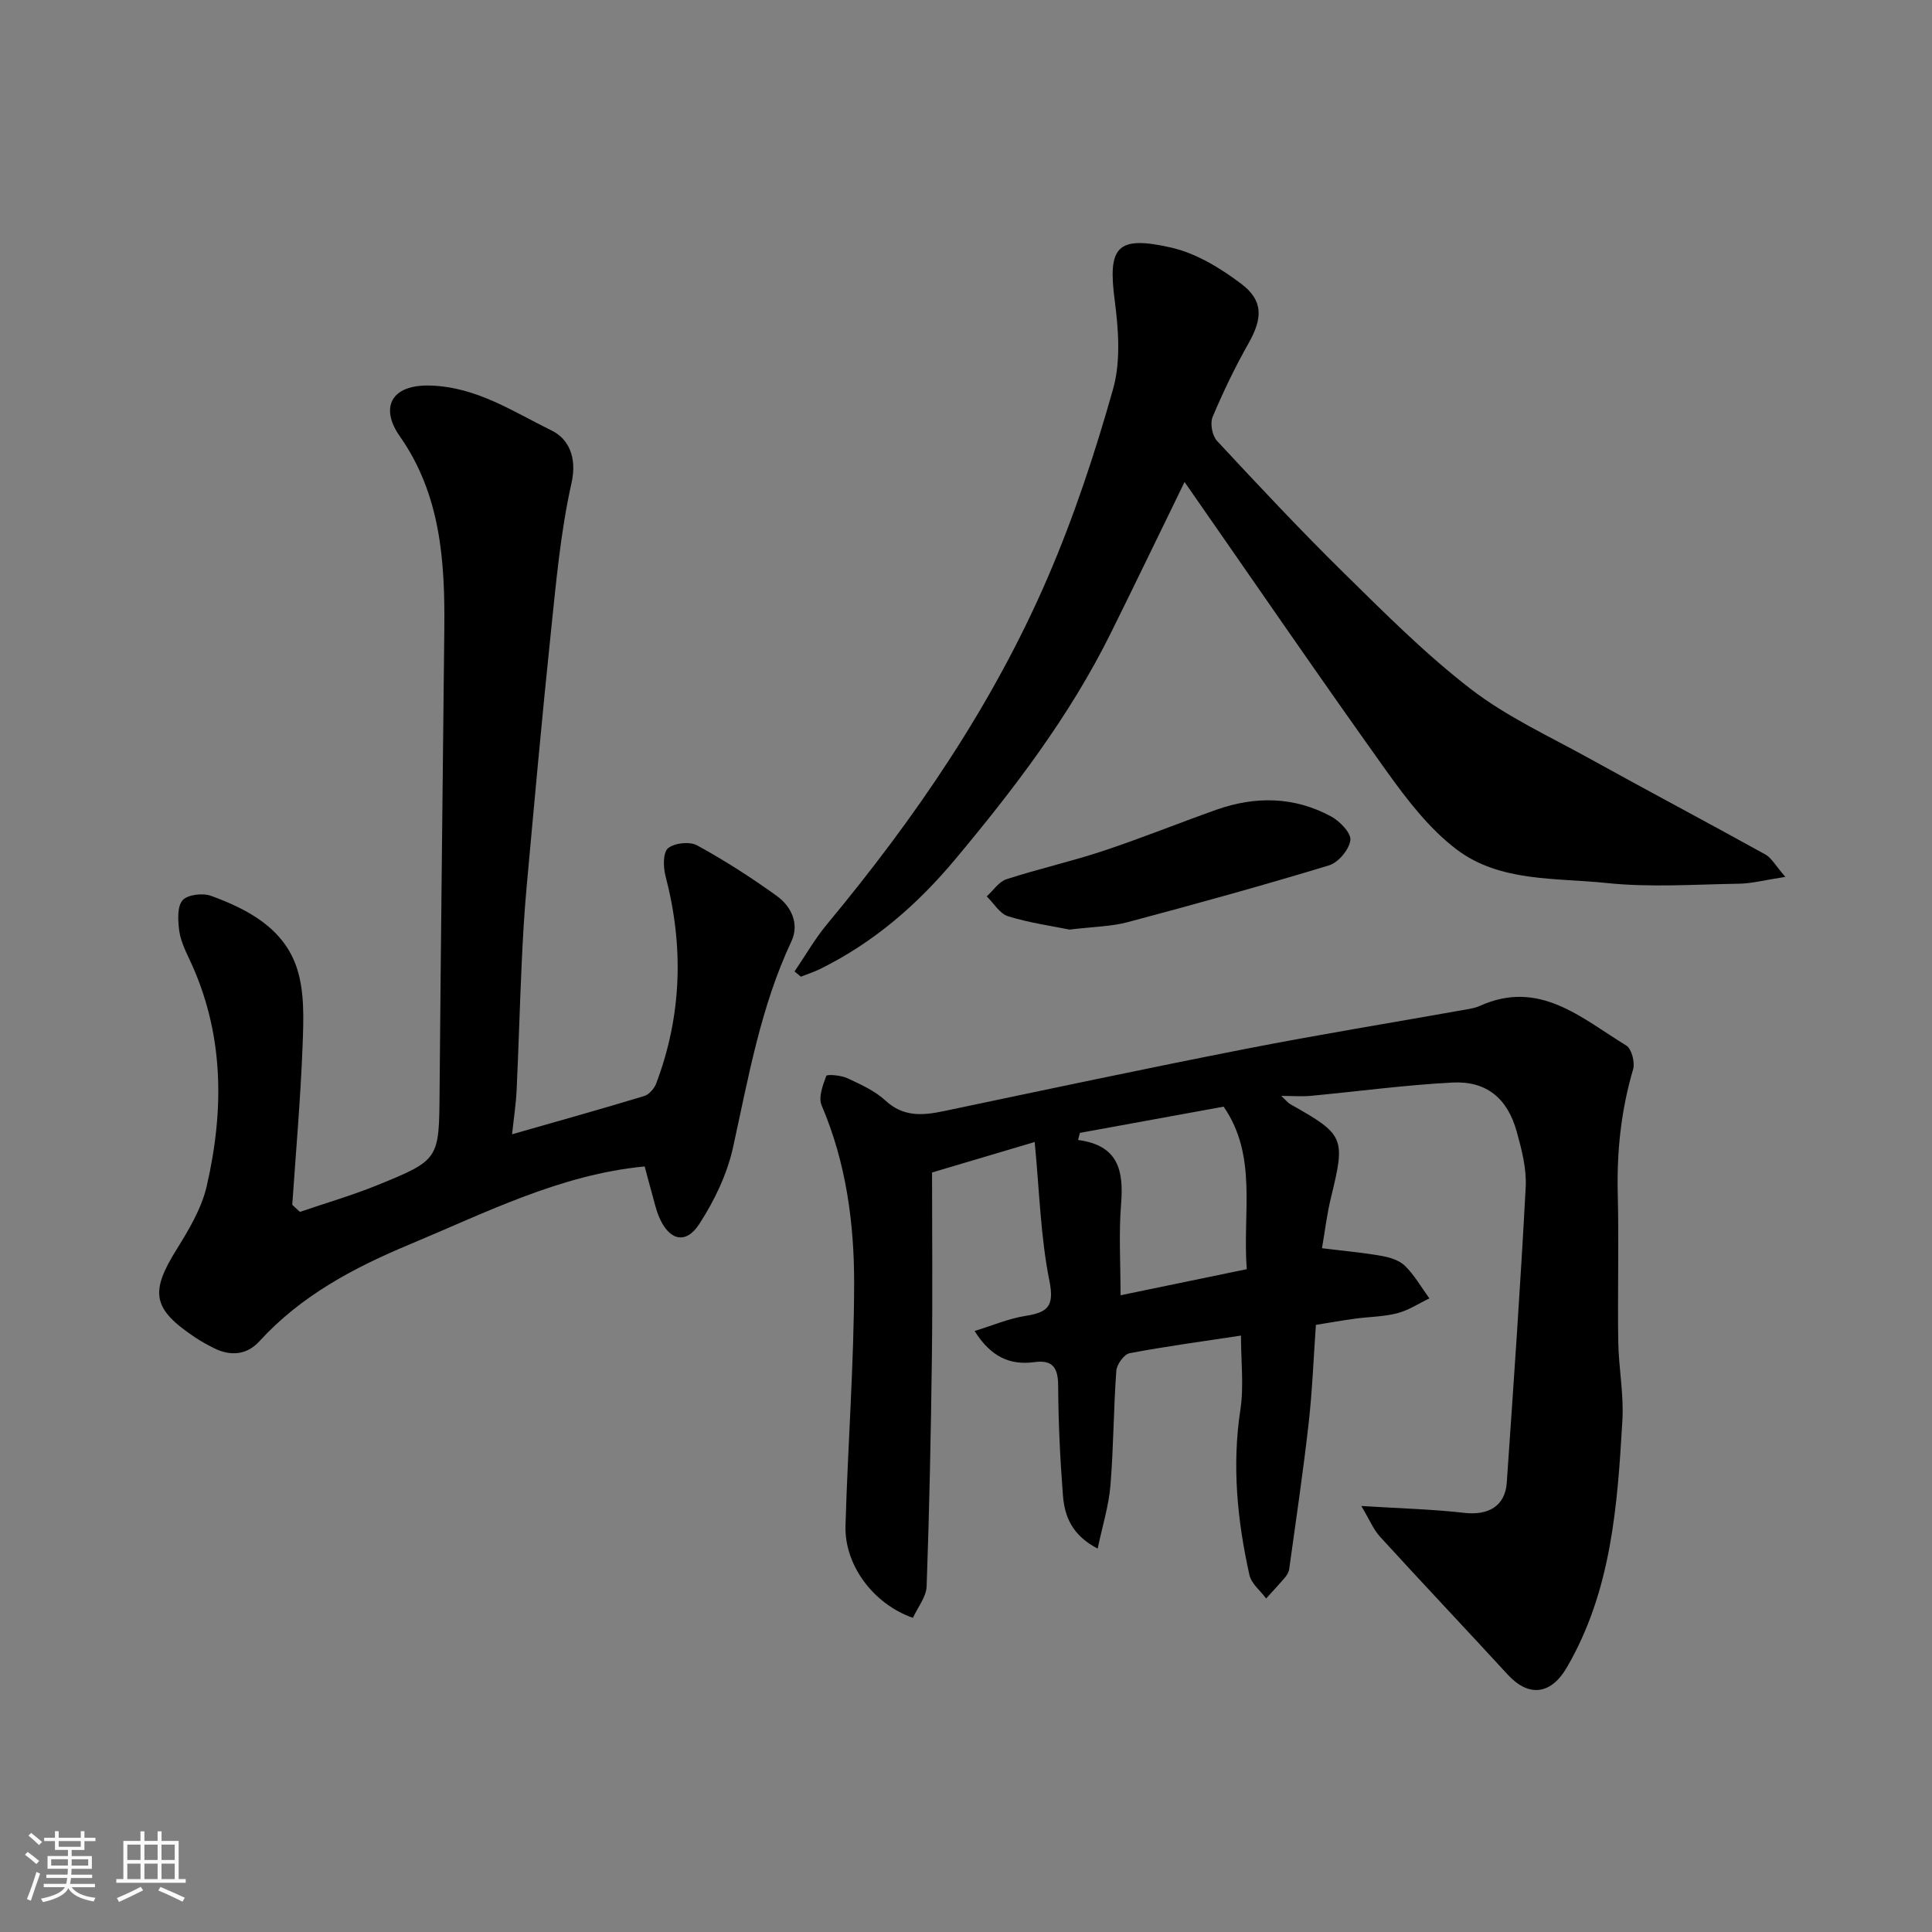 <svg enable-background="new 0 0 400 400" viewBox="0 0 400 400" xmlns="http://www.w3.org/2000/svg"><rect x="0" y="0" width="400" height="400" fill="#808080" stroke="none"/><path d="m5.17 384 .55-.58c.85.61 1.65 1.24 2.4 1.87l-.59.64c-.83-.73-1.62-1.38-2.36-1.93m1.22 9.53-.82-.34c.71-1.76 1.37-3.64 1.98-5.63.24.13.5.25.76.36-.6 1.67-1.24 3.54-1.92 5.61m-.5-13.5.57-.54c.56.44 1.31 1.06 2.26 1.87l-.64.64c-.68-.66-1.41-1.32-2.19-1.97m3.25.46h2.24v-1.36h.77v1.36h4.57v-1.36h.76v1.36h2.28v.69h-2.28v1.84h-2.64v1.26h4.18v2.64h-4.21c0 .45-.02.86-.05 1.21h4.32v.69h-4.38c-.04.34-.1.75-.19 1.22h5.15v.69h-4.82c.87 1.19 2.51 1.92 4.93 2.19-.17.31-.3.57-.37.76-2.77-.49-4.52-1.41-5.26-2.76-.56 1.26-2.3 2.23-5.24 2.9-.12-.24-.26-.48-.43-.72 2.73-.55 4.38-1.34 4.96-2.38h-4.38v-.69h4.65c.1-.38.17-.79.21-1.22h-4.32v-.69h4.4c.03-.34.05-.75.05-1.21h-4.2v-2.64h4.23v-1.26h-2.69v-1.84h-2.24zm1.46 4.46v1.29h3.45c.01-.4.02-.57.01-.53v-.32-.45h-3.46zm1.55-2.59h4.57v-1.19h-4.57zm6.11 2.59h-3.42v.77c-.01.19-.01.37-.02.53h3.44z" fill="#fafafa"/><path d="m32.63 379.16h.82v1.98h3.54v7.89h1.46v.78h-14.37v-.78h1.46v-7.89h3.54v-1.98h.82v1.98h2.73zm-3.49 11.48.5.73c-1.61.82-3.28 1.63-5 2.41-.13-.27-.28-.55-.44-.82 1.75-.72 3.4-1.49 4.94-2.32m-2.78-5.55h2.73v-3.18h-2.73zm0 3.95h2.73v-3.2h-2.73zm3.54-3.95h2.73v-3.18h-2.73zm0 3.95h2.73v-3.2h-2.73zm7.89 4.68c-1.84-.92-3.51-1.7-5.02-2.32l.45-.73c1.89.8 3.57 1.55 5.04 2.23zm-1.62-11.81h-2.73v3.18h2.73zm-2.73 7.13h2.73v-3.2h-2.73z" fill="#fafafa"/><g fill="#000001"><path d="m265.27 226.9c.99.92 1.38 1.43 1.89 1.72 11.22 6.31 11.44 6.91 8.39 19.38-.83 3.42-1.24 6.94-1.85 10.43 4.6.57 8.5.91 12.34 1.59 1.72.31 3.7.92 4.87 2.08 1.97 1.95 3.38 4.45 5.03 6.72-2.21 1.05-4.32 2.47-6.65 3.07-2.83.73-5.84.73-8.77 1.13-2.73.37-5.44.86-8.08 1.28-.49 6.93-.74 13.69-1.5 20.39-1.14 10.07-2.63 20.1-4.02 30.14-.08.61-.45 1.26-.85 1.74-1.27 1.5-2.62 2.92-3.93 4.38-1.19-1.62-3.07-3.08-3.46-4.87-2.51-11.28-3.64-22.63-1.87-34.23.74-4.88.12-9.96.12-15.33-7.81 1.19-15.48 2.21-23.06 3.65-1.14.22-2.65 2.31-2.75 3.63-.58 7.91-.56 15.87-1.22 23.78-.35 4.22-1.66 8.37-2.64 13.04-5.33-2.76-6.86-6.71-7.19-11.01-.59-7.57-.95-15.18-.99-22.78-.02-3.7-1.18-5.32-4.9-4.82-5.11.7-9.05-1.11-12.4-6.44 3.66-1.12 7.01-2.57 10.5-3.12 4.58-.73 6.07-1.9 4.99-7.26-1.83-9.09-2.06-18.51-3.05-28.75-7.9 2.34-14.96 4.44-21.25 6.31 0 13.07.13 25.48-.03 37.9-.2 15.92-.52 31.85-1.09 47.76-.08 2.24-1.87 4.41-2.84 6.55-8.19-2.87-14.19-10.89-13.96-19.08.48-16.71 1.76-33.4 1.79-50.1.02-12.58-1.67-25.09-6.73-36.92-.71-1.65.24-4.19.97-6.11.14-.37 3.01-.14 4.31.46 2.77 1.29 5.72 2.61 7.92 4.64 3.78 3.49 7.79 3.1 12.22 2.17 20.72-4.35 41.44-8.76 62.22-12.83 15.21-2.98 30.51-5.46 45.77-8.18.96-.17 1.95-.34 2.82-.73 12.36-5.62 21.1 2.53 30.37 8.19 1.11.68 1.83 3.51 1.4 4.95-2.49 8.46-3.39 17.01-3.17 25.81.25 10.16-.05 20.33.1 30.49.08 5.44 1.17 10.9.86 16.3-1.02 17.66-2.26 35.33-11.5 51.2-3.28 5.64-7.87 6.24-12.24 1.49-8.78-9.55-17.7-18.98-26.45-28.56-1.36-1.49-2.15-3.49-3.86-6.35 8.17.51 14.77.67 21.3 1.42 5 .58 8.48-1.41 8.81-6.25 1.41-20.39 2.84-40.79 3.92-61.2.2-3.8-.83-7.78-1.87-11.52-1.93-6.9-6.28-10.48-13.31-10.12-9.82.51-19.59 1.84-29.39 2.76-1.78.15-3.59.01-6.04.01zm-41.69 7.65c-.13.49-.25.98-.38 1.47 8.4 1.11 9.46 6.4 8.91 13.23-.5 6.17-.11 12.42-.11 18.92 9.21-1.9 17.58-3.63 26.13-5.4-.91-11.71 2.29-23.38-4.79-33.65-10.01 1.82-19.89 3.62-29.76 5.43z"/><path d="m62.09 250.91c5.33-1.82 10.76-3.4 15.97-5.51 12.97-5.27 12.84-5.37 12.95-19.38.27-31.93.65-63.85.98-95.78.15-14.07-.75-27.87-9.25-39.97-3.98-5.66-2.07-10.74 6.51-10.44 9.53.34 17.04 5.43 24.97 9.31 3.48 1.7 5.31 5.53 4.1 10.89-2.28 10.18-3.2 20.69-4.29 31.11-1.83 17.48-3.4 34.99-5 52.5-.48 5.25-.78 10.53-1.02 15.8-.4 8.76-.64 17.53-1.05 26.3-.14 2.9-.59 5.79-.94 9.1 9.36-2.68 18.39-5.2 27.36-7.92 1.01-.31 2.08-1.55 2.48-2.6 5.33-14.1 5.73-28.43 1.92-42.99-.48-1.82-.53-4.82.53-5.71 1.32-1.1 4.47-1.44 6.01-.6 5.7 3.12 11.21 6.66 16.49 10.46 3.05 2.19 4.73 5.83 3.04 9.42-6.38 13.58-8.89 28.17-12.08 42.64-1.22 5.56-3.87 11.07-6.99 15.88-2.81 4.33-6.28 3.4-8.33-1.48-.69-1.64-1.06-3.42-1.55-5.15-.48-1.71-.93-3.43-1.43-5.29-17.41 1.65-32.84 9.54-48.68 16.15-11.57 4.82-22.49 10.62-31.12 20.08-2.58 2.83-6.03 3.12-9.49 1.33-1.3-.67-2.6-1.37-3.82-2.19-8.79-5.88-9.34-9.29-3.82-18.15 2.56-4.11 5.19-8.52 6.26-13.15 3.68-15.98 3.6-31.86-3.65-47.1-.9-1.9-1.82-3.92-2.07-5.97s-.4-4.84.73-6.12c1.05-1.17 4.16-1.53 5.87-.91 7.67 2.79 15.07 6.75 17.77 14.91 1.64 4.95 1.4 10.7 1.2 16.06-.42 11.01-1.39 22-2.14 33 .54.49 1.06.98 1.58 1.47z"/><path d="m245.25 99.79c-5 10.25-10.08 20.81-15.28 31.3-8.48 17.12-19.95 32.15-32.15 46.76-7.93 9.5-16.96 17.31-28.03 22.77-1.28.63-2.65 1.07-3.98 1.59-.44-.36-.87-.72-1.31-1.08 2.24-3.28 4.22-6.77 6.75-9.81 18.26-21.98 34.31-45.42 45.65-71.7 5.45-12.63 9.81-25.82 13.55-39.07 1.61-5.72 1.13-12.32.34-18.35-1.45-11.05.37-13.52 11.69-10.94 5.15 1.17 10.18 4.24 14.48 7.48 4.68 3.52 4.43 7.2 1.53 12.35-2.78 4.92-5.26 10.05-7.44 15.26-.55 1.32-.07 3.86.92 4.93 8.59 9.23 17.21 18.45 26.2 27.29 8.49 8.34 16.94 16.84 26.33 24.08 7.42 5.72 16.18 9.75 24.45 14.32 12.14 6.72 24.41 13.22 36.55 19.94 1.29.72 2.1 2.31 4.14 4.64-4.26.65-6.89 1.36-9.53 1.41-9.16.14-18.4.81-27.46-.14-10.57-1.11-22.08-.16-31.05-6.93-5.72-4.32-10.35-10.4-14.59-16.32-14.14-19.79-27.87-39.84-41.76-59.78z"/><path d="m221.43 192.46c-3.51-.72-8.22-1.37-12.7-2.75-1.74-.53-2.97-2.7-4.44-4.12 1.36-1.22 2.51-3.05 4.1-3.56 6.63-2.15 13.47-3.68 20.08-5.88 7.86-2.61 15.55-5.73 23.36-8.5 8.08-2.86 16.13-2.74 23.75 1.38 1.81.97 4.19 3.45 4 4.93-.25 1.94-2.49 4.61-4.41 5.2-13.82 4.2-27.76 8.05-41.72 11.77-3.45.91-7.15.94-12.02 1.53z"/></g></svg>
